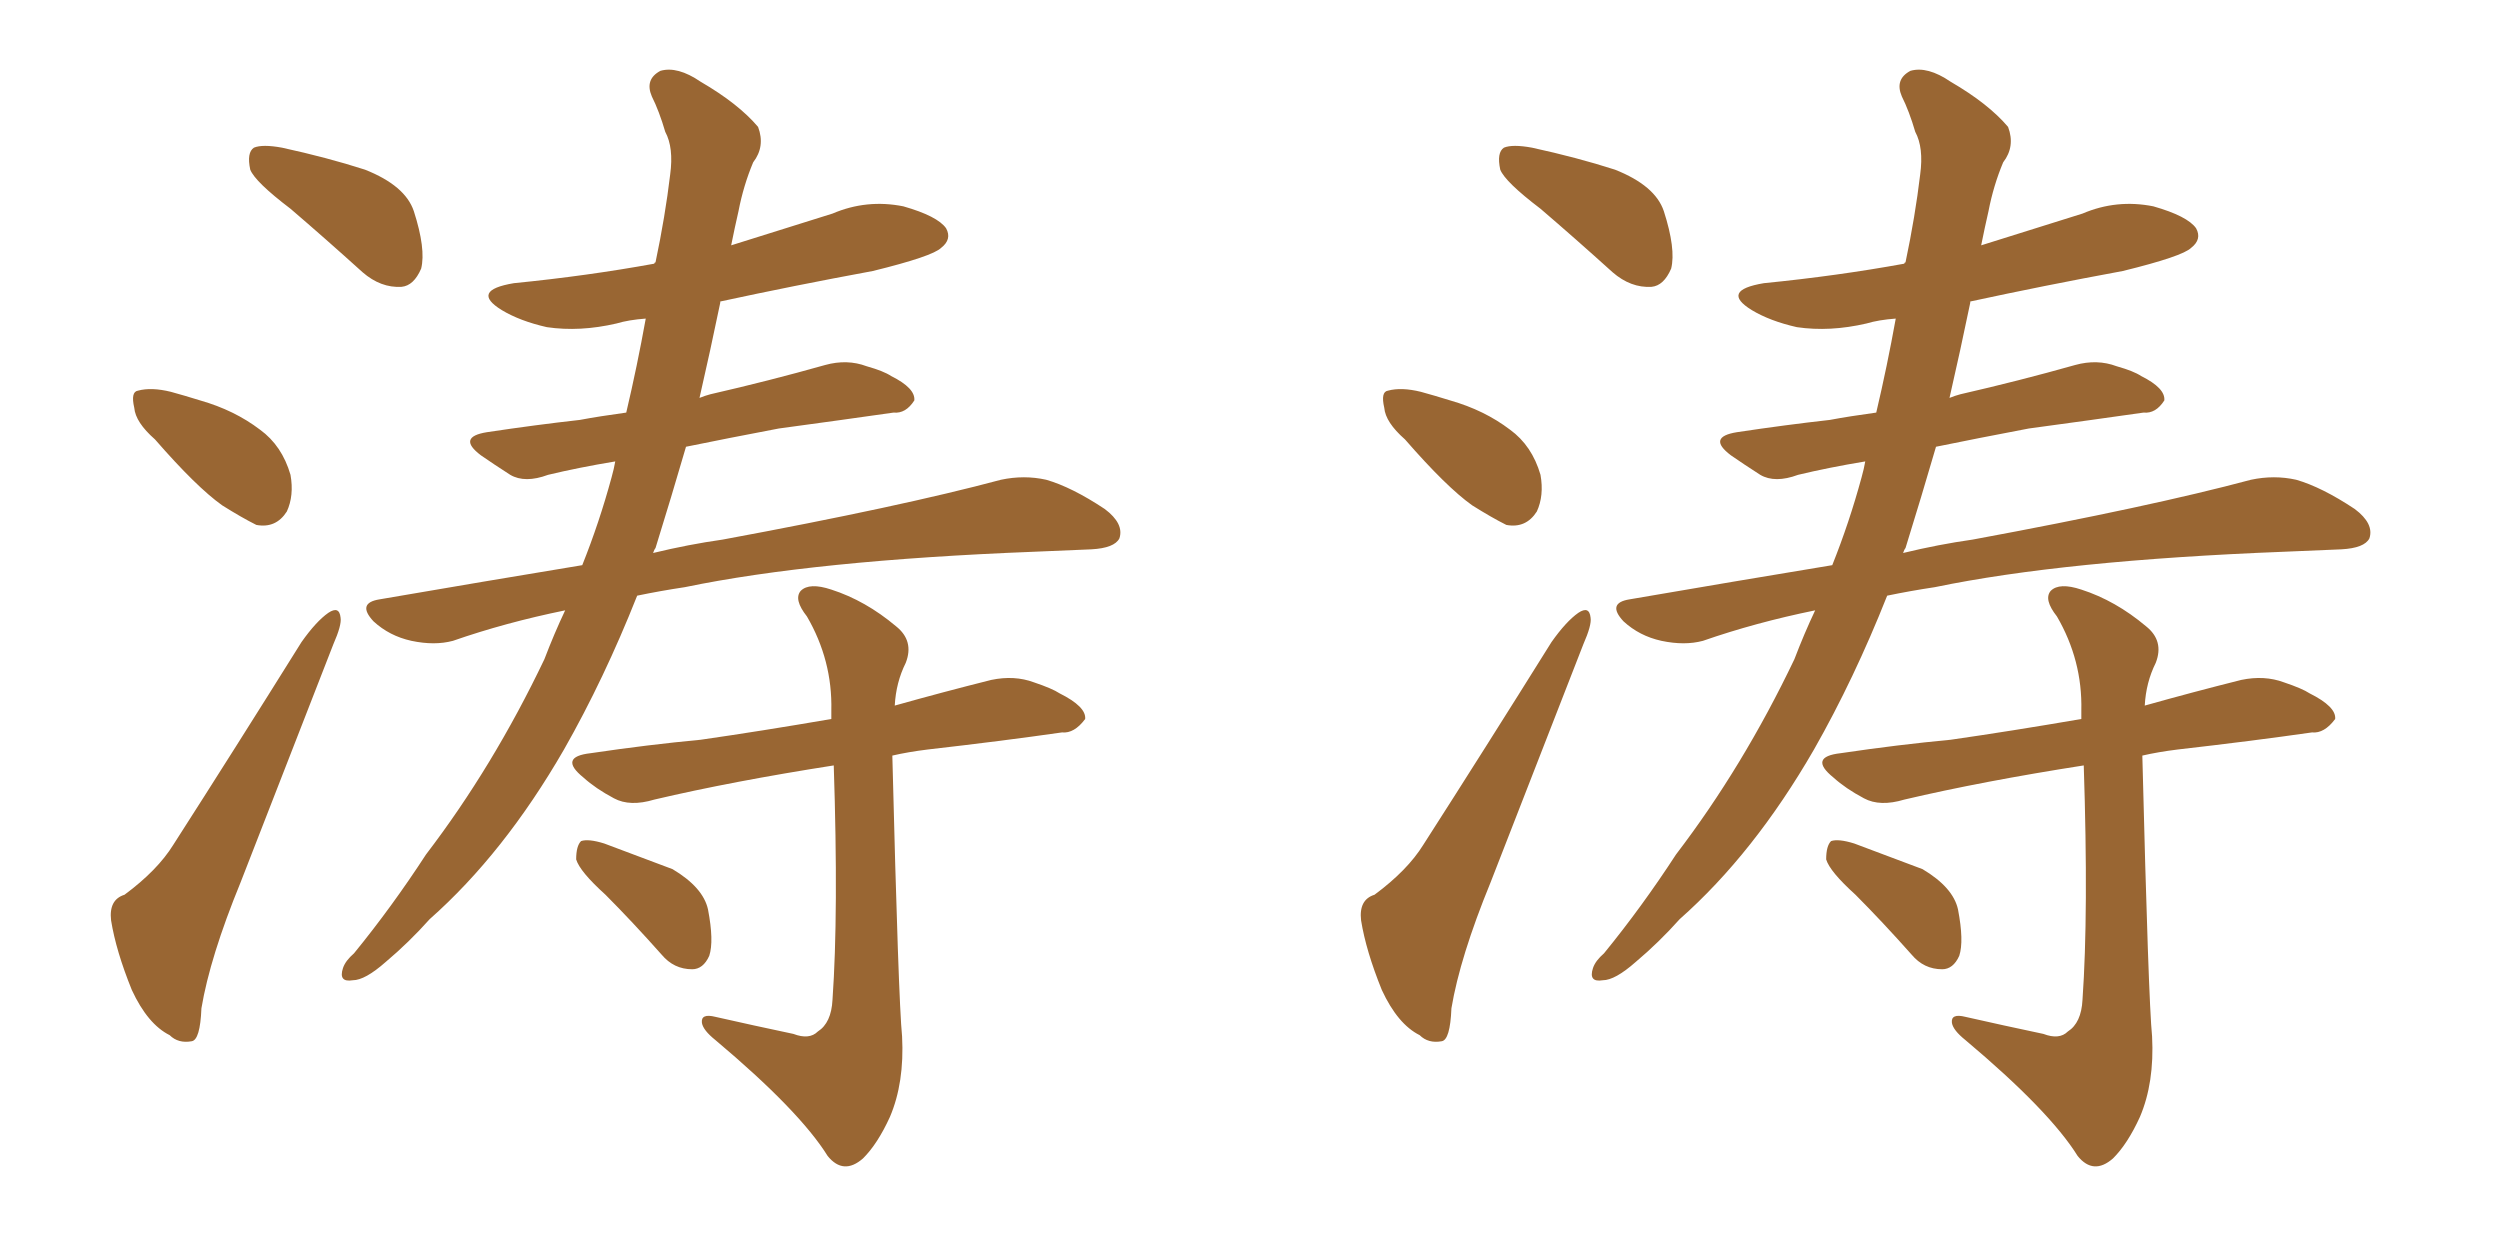 <svg xmlns="http://www.w3.org/2000/svg" xmlns:xlink="http://www.w3.org/1999/xlink" width="300" height="150"><path fill="#996633" padding="10" d="M34.86 25.05L34.86 25.05Q30.62 21.83 30.03 20.36L30.03 20.36Q29.59 18.31 30.47 17.72L30.47 17.72Q31.49 17.29 33.84 17.72L33.84 17.72Q39.26 18.90 43.80 20.36L43.80 20.36Q48.63 22.27 49.66 25.34L49.66 25.34Q51.12 29.88 50.54 32.23L50.54 32.23Q49.66 34.28 48.19 34.42L48.19 34.42Q45.70 34.57 43.51 32.67L43.51 32.67Q38.96 28.56 34.86 25.05ZM18.60 52.73L18.60 52.73Q16.26 50.68 16.11 48.93L16.11 48.93Q15.67 47.02 16.55 46.88L16.55 46.88Q18.16 46.44 20.51 47.02L20.51 47.02Q22.12 47.46 24.02 48.05L24.02 48.05Q28.13 49.22 31.20 51.56L31.20 51.56Q33.84 53.47 34.86 56.98L34.86 56.98Q35.30 59.47 34.42 61.38L34.42 61.38Q33.11 63.43 30.76 62.99L30.76 62.99Q29.00 62.11 26.66 60.64L26.66 60.64Q23.58 58.45 18.60 52.73ZM14.94 107.37L14.94 107.37Q18.90 104.44 20.80 101.37L20.80 101.37Q28.13 89.94 36.18 77.05L36.18 77.05Q37.94 74.56 39.40 73.54L39.40 73.54Q40.72 72.66 40.87 74.12L40.87 74.12Q41.02 75 39.99 77.34L39.99 77.34Q34.72 90.82 28.86 105.91L28.86 105.91Q25.20 114.84 24.17 121.00L24.17 121.00Q24.02 124.80 23.00 124.95L23.00 124.95Q21.39 125.24 20.36 124.22L20.36 124.22Q17.72 122.90 15.82 118.80L15.82 118.80Q13.92 114.11 13.33 110.45L13.33 110.45Q13.04 107.96 14.94 107.37ZM76.46 71.48L76.46 71.48Q72.51 81.45 67.68 89.94L67.68 89.94Q60.50 102.39 51.56 110.30L51.56 110.30Q49.07 113.09 46.29 115.43L46.29 115.43Q43.80 117.63 42.33 117.63L42.33 117.63Q40.58 117.92 41.16 116.16L41.16 116.16Q41.46 115.28 42.48 114.40L42.48 114.40Q47.02 108.84 51.12 102.54L51.12 102.54Q59.18 91.99 65.33 79.10L65.33 79.10Q66.50 76.03 67.82 73.24L67.82 73.24Q60.64 74.71 54.35 76.90L54.35 76.90Q52.15 77.49 49.37 76.90L49.37 76.90Q46.73 76.32 44.82 74.56L44.82 74.56Q42.77 72.36 45.56 71.92L45.56 71.92Q58.30 69.73 69.87 67.82L69.87 67.82Q71.92 62.70 73.39 57.28L73.39 57.28Q73.68 56.25 73.83 55.37L73.83 55.37Q69.43 56.10 65.77 56.98L65.77 56.98Q62.99 58.01 61.23 56.98L61.23 56.98Q59.18 55.66 57.71 54.64L57.71 54.64Q54.79 52.44 58.45 51.86L58.45 51.86Q64.31 50.98 69.58 50.39L69.58 50.39Q71.92 49.95 75.15 49.51L75.15 49.51Q76.46 43.95 77.49 38.23L77.49 38.23Q75.44 38.38 73.97 38.82L73.97 38.82Q69.58 39.84 65.63 39.26L65.63 39.26Q62.40 38.53 60.21 37.21L60.21 37.21Q56.40 34.86 61.67 33.98L61.67 33.98Q70.46 33.11 78.52 31.64L78.52 31.64Q78.52 31.49 78.66 31.49L78.66 31.49Q79.83 25.93 80.42 20.95L80.42 20.95Q80.86 17.72 79.83 15.82L79.83 15.82Q79.10 13.33 78.22 11.57L78.22 11.57Q77.34 9.52 79.25 8.50L79.25 8.50Q81.30 7.91 84.08 9.81L84.08 9.81Q88.62 12.45 90.97 15.23L90.97 15.23Q91.85 17.58 90.38 19.48L90.38 19.48Q89.21 22.27 88.62 25.34L88.62 25.34Q88.18 27.25 87.74 29.44L87.74 29.44Q93.75 27.54 99.90 25.63L99.90 25.63Q104.00 23.88 108.40 24.76L108.40 24.76Q112.50 25.93 113.53 27.39L113.53 27.39Q114.26 28.71 112.94 29.74L112.94 29.74Q111.91 30.76 104.74 32.52L104.74 32.52Q95.21 34.28 86.43 36.18L86.43 36.18Q86.43 36.18 86.43 36.33L86.43 36.33Q85.25 42.04 83.94 47.75L83.94 47.75Q84.67 47.46 85.25 47.31L85.25 47.31Q92.29 45.70 99.02 43.80L99.02 43.80Q101.66 43.07 104.00 43.95L104.00 43.95Q106.05 44.53 106.93 45.12L106.93 45.12Q109.86 46.58 109.72 48.05L109.72 48.05Q108.69 49.66 107.23 49.51L107.23 49.51Q101.07 50.39 93.46 51.42L93.46 51.42Q87.30 52.59 82.32 53.61L82.32 53.61Q80.57 59.62 78.66 65.77L78.66 65.77Q78.52 65.92 78.37 66.36L78.37 66.36Q82.62 65.33 86.72 64.75L86.72 64.75Q108.11 60.79 120.12 57.57L120.12 57.57Q122.90 56.98 125.54 57.57L125.54 57.57Q128.61 58.45 132.57 61.08L132.57 61.08Q134.91 62.84 134.33 64.60L134.33 64.60Q133.74 65.77 130.96 65.92L130.96 65.92Q127.73 66.06 124.07 66.21L124.07 66.21Q97.71 67.24 82.18 70.46L82.18 70.46Q79.25 70.90 76.46 71.48ZM95.21 124.07L95.21 124.07Q97.12 124.80 98.14 123.78L98.14 123.78Q99.76 122.75 99.90 119.97L99.90 119.97Q100.63 109.57 100.05 91.85L100.05 91.85Q87.89 93.75 78.52 95.95L78.52 95.95Q75.59 96.83 73.68 95.80L73.68 95.80Q71.48 94.63 70.02 93.31L70.02 93.31Q66.94 90.82 70.90 90.38L70.90 90.38Q77.78 89.36 84.08 88.77L84.08 88.77Q91.26 87.74 99.76 86.28L99.76 86.28Q99.76 85.69 99.76 85.25L99.76 85.25Q99.90 79.25 96.83 73.97L96.83 73.97Q95.21 71.92 96.09 70.90L96.09 70.90Q97.12 69.87 99.76 70.75L99.76 70.75Q103.86 72.07 107.52 75.15L107.52 75.15Q109.72 76.90 108.69 79.54L108.69 79.54Q107.52 81.88 107.37 84.67L107.37 84.67Q113.09 83.06 118.95 81.59L118.95 81.59Q121.73 81.01 124.07 81.88L124.07 81.88Q126.27 82.62 127.15 83.20L127.15 83.20Q130.37 84.81 130.22 86.28L130.22 86.28Q128.91 88.04 127.44 87.89L127.44 87.89Q120.26 88.92 111.33 89.94L111.33 89.94Q108.98 90.23 107.08 90.67L107.08 90.67Q107.81 119.97 108.25 124.37L108.25 124.37Q108.54 129.93 106.79 134.03L106.79 134.03Q105.32 137.26 103.56 139.01L103.56 139.01Q101.22 141.06 99.32 138.72L99.32 138.72Q95.95 133.30 85.84 124.80L85.84 124.80Q84.38 123.63 84.23 122.75L84.23 122.75Q84.08 121.58 85.84 122.02L85.84 122.02Q90.38 123.05 95.21 124.07ZM72.66 107.37L72.66 107.37L72.66 107.37Q69.58 104.59 69.14 103.13L69.14 103.13Q69.14 101.51 69.73 100.93L69.73 100.93Q70.61 100.63 72.51 101.22L72.51 101.22Q76.76 102.83 80.71 104.30L80.71 104.30Q84.38 106.49 84.96 109.13L84.96 109.13Q85.69 112.94 85.11 114.70L85.11 114.70Q84.38 116.31 83.06 116.31L83.06 116.31Q80.86 116.31 79.39 114.55L79.39 114.55Q75.88 110.60 72.66 107.37ZM184.86 25.05L184.86 25.05Q180.62 21.83 180.03 20.36L180.03 20.36Q179.59 18.31 180.47 17.72L180.47 17.72Q181.49 17.29 183.84 17.72L183.84 17.72Q189.26 18.90 193.80 20.36L193.80 20.36Q198.63 22.27 199.66 25.34L199.66 25.34Q201.12 29.88 200.54 32.23L200.54 32.23Q199.66 34.28 198.19 34.42L198.19 34.42Q195.70 34.57 193.51 32.67L193.51 32.67Q188.96 28.56 184.86 25.05ZM168.60 52.73L168.60 52.73Q166.26 50.68 166.11 48.93L166.11 48.93Q165.67 47.02 166.55 46.88L166.55 46.88Q168.16 46.44 170.51 47.02L170.51 47.02Q172.12 47.46 174.02 48.05L174.02 48.05Q178.13 49.22 181.20 51.56L181.20 51.56Q183.84 53.47 184.86 56.98L184.86 56.98Q185.30 59.47 184.42 61.38L184.42 61.38Q183.11 63.43 180.76 62.99L180.76 62.99Q179.00 62.11 176.66 60.64L176.66 60.64Q173.58 58.45 168.60 52.73ZM164.94 107.37L164.94 107.37Q168.90 104.44 170.80 101.37L170.80 101.37Q178.13 89.94 186.18 77.05L186.18 77.05Q187.94 74.56 189.40 73.54L189.40 73.54Q190.72 72.66 190.87 74.12L190.87 74.12Q191.02 75 189.99 77.34L189.99 77.34Q184.72 90.82 178.86 105.91L178.86 105.91Q175.20 114.84 174.17 121.00L174.17 121.00Q174.02 124.80 173.00 124.95L173.00 124.95Q171.39 125.24 170.36 124.22L170.36 124.22Q167.72 122.90 165.82 118.80L165.82 118.80Q163.92 114.11 163.33 110.45L163.33 110.45Q163.04 107.96 164.94 107.37ZM226.46 71.48L226.46 71.48Q222.51 81.45 217.68 89.94L217.68 89.94Q210.50 102.39 201.56 110.30L201.56 110.30Q199.07 113.09 196.29 115.43L196.29 115.43Q193.80 117.63 192.33 117.63L192.33 117.63Q190.58 117.92 191.16 116.16L191.16 116.16Q191.46 115.28 192.48 114.40L192.48 114.40Q197.02 108.84 201.12 102.54L201.12 102.54Q209.18 91.99 215.33 79.10L215.33 79.10Q216.50 76.03 217.82 73.24L217.82 73.24Q210.64 74.71 204.35 76.90L204.35 76.90Q202.15 77.49 199.37 76.90L199.37 76.90Q196.73 76.32 194.82 74.56L194.82 74.56Q192.77 72.36 195.56 71.92L195.56 71.92Q208.30 69.73 219.87 67.82L219.87 67.82Q221.92 62.70 223.39 57.28L223.39 57.28Q223.68 56.25 223.83 55.37L223.83 55.37Q219.43 56.10 215.77 56.98L215.77 56.98Q212.99 58.01 211.23 56.98L211.23 56.98Q209.18 55.66 207.71 54.64L207.71 54.64Q204.79 52.44 208.45 51.86L208.45 51.86Q214.31 50.98 219.58 50.39L219.58 50.39Q221.92 49.95 225.15 49.51L225.15 49.51Q226.46 43.95 227.49 38.23L227.49 38.23Q225.44 38.38 223.97 38.82L223.97 38.82Q219.58 39.84 215.63 39.26L215.63 39.26Q212.40 38.53 210.21 37.21L210.21 37.21Q206.40 34.86 211.67 33.98L211.67 33.98Q220.46 33.11 228.52 31.64L228.52 31.64Q228.52 31.49 228.66 31.49L228.66 31.49Q229.83 25.93 230.42 20.95L230.42 20.95Q230.86 17.72 229.83 15.82L229.83 15.82Q229.10 13.33 228.22 11.57L228.22 11.57Q227.34 9.52 229.25 8.50L229.25 8.50Q231.30 7.91 234.08 9.81L234.08 9.81Q238.62 12.45 240.97 15.23L240.97 15.23Q241.85 17.58 240.38 19.48L240.38 19.48Q239.21 22.27 238.62 25.34L238.62 25.34Q238.18 27.25 237.74 29.44L237.74 29.44Q243.75 27.54 249.90 25.63L249.90 25.63Q254.00 23.88 258.40 24.76L258.40 24.76Q262.50 25.93 263.53 27.39L263.53 27.39Q264.26 28.71 262.94 29.74L262.94 29.74Q261.91 30.76 254.74 32.52L254.74 32.52Q245.21 34.28 236.43 36.18L236.43 36.18Q236.43 36.18 236.43 36.33L236.43 36.33Q235.25 42.04 233.94 47.75L233.94 47.75Q234.67 47.46 235.25 47.31L235.25 47.31Q242.29 45.70 249.02 43.80L249.02 43.80Q251.66 43.07 254.00 43.95L254.00 43.95Q256.05 44.53 256.93 45.12L256.93 45.12Q259.86 46.58 259.72 48.05L259.72 48.05Q258.69 49.66 257.23 49.51L257.23 49.51Q251.07 50.39 243.46 51.42L243.46 51.42Q237.30 52.59 232.32 53.61L232.32 53.61Q230.57 59.62 228.66 65.77L228.66 65.77Q228.52 65.92 228.37 66.36L228.37 66.36Q232.62 65.33 236.72 64.75L236.72 64.75Q258.11 60.79 270.12 57.57L270.12 57.57Q272.90 56.98 275.54 57.57L275.54 57.57Q278.61 58.45 282.57 61.08L282.57 61.08Q284.91 62.84 284.33 64.60L284.33 64.60Q283.74 65.77 280.96 65.92L280.96 65.92Q277.73 66.06 274.07 66.21L274.07 66.21Q247.71 67.24 232.18 70.46L232.18 70.46Q229.25 70.90 226.46 71.48ZM245.21 124.07L245.21 124.07Q247.12 124.80 248.14 123.78L248.14 123.78Q249.76 122.75 249.90 119.97L249.90 119.97Q250.63 109.57 250.05 91.85L250.05 91.85Q237.89 93.75 228.52 95.95L228.52 95.95Q225.59 96.83 223.68 95.80L223.68 95.80Q221.48 94.63 220.02 93.31L220.02 93.31Q216.94 90.82 220.90 90.38L220.90 90.38Q227.78 89.36 234.08 88.77L234.08 88.77Q241.26 87.74 249.76 86.28L249.76 86.28Q249.76 85.69 249.76 85.25L249.76 85.25Q249.90 79.25 246.83 73.97L246.83 73.97Q245.21 71.92 246.09 70.90L246.09 70.90Q247.12 69.87 249.76 70.75L249.76 70.75Q253.86 72.07 257.52 75.15L257.52 75.15Q259.72 76.90 258.69 79.54L258.69 79.54Q257.52 81.88 257.37 84.67L257.37 84.67Q263.09 83.06 268.95 81.59L268.95 81.59Q271.73 81.01 274.07 81.88L274.07 81.88Q276.27 82.62 277.15 83.20L277.15 83.20Q280.37 84.81 280.22 86.28L280.22 86.28Q278.91 88.04 277.44 87.89L277.44 87.89Q270.26 88.92 261.33 89.94L261.33 89.94Q258.98 90.23 257.08 90.67L257.08 90.67Q257.81 119.97 258.25 124.37L258.25 124.37Q258.54 129.93 256.79 134.03L256.79 134.03Q255.32 137.26 253.56 139.01L253.56 139.01Q251.22 141.06 249.32 138.72L249.32 138.72Q245.95 133.30 235.84 124.80L235.84 124.80Q234.38 123.63 234.23 122.75L234.23 122.75Q234.08 121.58 235.84 122.02L235.84 122.02Q240.38 123.05 245.21 124.07ZM222.66 107.37L222.66 107.37L222.66 107.37Q219.58 104.59 219.14 103.13L219.14 103.13Q219.14 101.51 219.73 100.93L219.73 100.93Q220.61 100.63 222.51 101.22L222.51 101.22Q226.76 102.83 230.71 104.30L230.71 104.30Q234.38 106.49 234.96 109.13L234.96 109.13Q235.69 112.94 235.11 114.70L235.11 114.70Q234.38 116.31 233.06 116.31L233.06 116.31Q230.86 116.31 229.39 114.55L229.39 114.55Q225.88 110.60 222.66 107.37Z"/></svg>